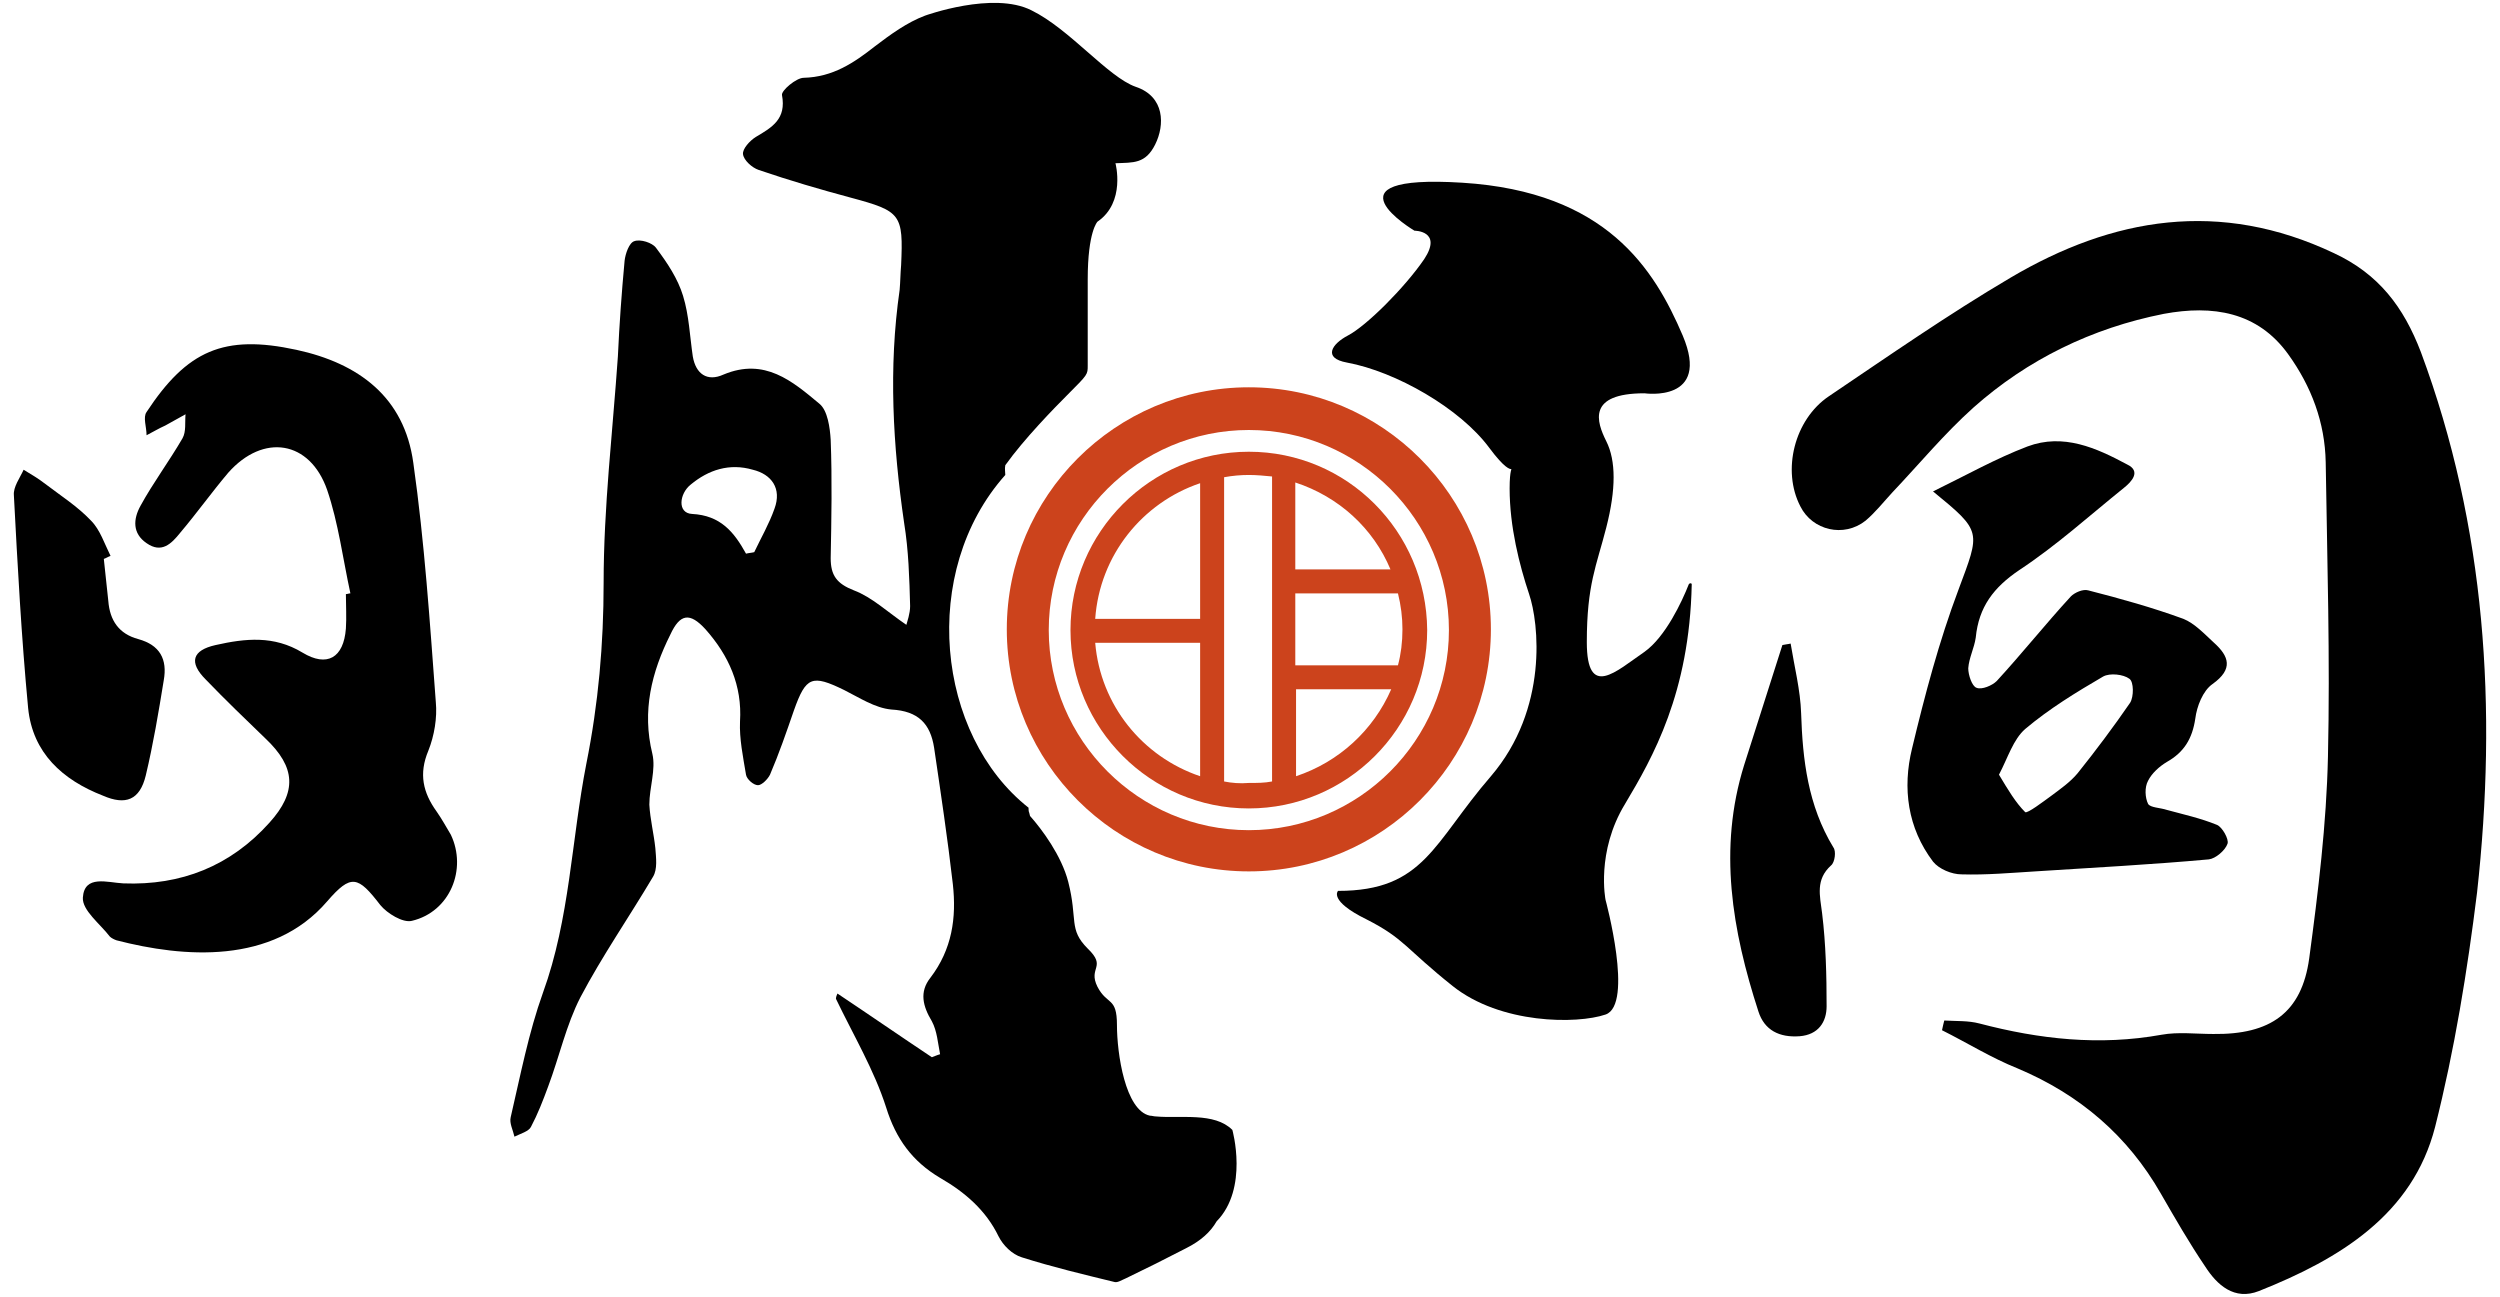 <svg width="160" height="83" viewBox="0 0 160 83" fill="none" xmlns="http://www.w3.org/2000/svg">
<path d="M79.925 28.911C73.642 28.911 68.511 34.043 68.511 40.326C68.511 46.608 73.642 51.74 79.925 51.74C86.208 51.74 91.34 46.608 91.34 40.326C91.292 33.995 86.208 28.911 79.925 28.911ZM88.99 36.441H82.899V30.878C85.68 31.789 87.886 33.803 88.99 36.441ZM89.757 40.278C89.757 41.093 89.661 41.86 89.469 42.58H82.899V37.976H89.469C89.661 38.743 89.757 39.51 89.757 40.278ZM76.808 30.925V39.606H70.093C70.381 35.53 73.115 32.172 76.808 30.925ZM70.093 41.141H76.808V49.678C73.115 48.431 70.429 45.122 70.093 41.141ZM78.343 50.014V30.542C78.87 30.446 79.398 30.398 79.925 30.398C80.405 30.398 80.932 30.446 81.412 30.494V50.014C80.932 50.109 80.453 50.109 79.925 50.109C79.35 50.157 78.822 50.109 78.343 50.014ZM82.947 49.678V44.114H89.038C87.886 46.752 85.68 48.767 82.947 49.678Z" fill="#CC431C"/>
<path d="M79.926 24.787C71.389 24.787 64.435 31.741 64.435 40.278C64.435 48.815 71.389 55.769 79.926 55.769C88.463 55.769 95.417 48.815 95.417 40.278C95.417 31.741 88.463 24.787 79.926 24.787ZM79.926 53.131C72.876 53.131 67.12 47.376 67.12 40.326C67.12 33.276 72.876 27.52 79.926 27.52C86.976 27.52 92.731 33.276 92.731 40.326C92.731 47.376 86.976 53.131 79.926 53.131Z" fill="#CC431C"/>
<path d="M154.936 22.532C153.833 19.654 152.25 17.544 149.372 16.201C142.082 12.748 135.224 13.899 128.654 17.784C124.673 20.134 120.884 22.771 117.047 25.361C114.841 26.848 114.026 30.109 115.225 32.411C115.992 33.946 118.007 34.426 119.397 33.322C120.021 32.795 120.548 32.123 121.124 31.5C122.85 29.678 124.433 27.759 126.304 26.081C129.757 23.011 133.881 20.997 138.485 20.086C141.603 19.51 144.48 19.942 146.447 22.675C147.933 24.738 148.797 27.04 148.845 29.582C148.941 35.864 149.132 42.147 148.989 48.43C148.893 52.746 148.365 57.063 147.79 61.331C147.31 64.832 145.296 66.223 141.651 66.175C140.548 66.175 139.397 66.031 138.342 66.223C134.361 66.942 130.524 66.511 126.687 65.504C125.968 65.312 125.2 65.36 124.433 65.312C124.385 65.504 124.337 65.695 124.289 65.935C125.92 66.751 127.455 67.71 129.133 68.381C133.114 70.06 136.183 72.698 138.294 76.391C139.205 77.973 140.116 79.556 141.123 81.043C141.891 82.242 142.994 83.249 144.576 82.625C149.756 80.563 154.408 77.733 155.847 72.122C157.094 67.182 157.909 62.146 158.533 57.111C159.828 45.361 159.108 33.754 154.936 22.532Z" fill="black"/>
<path d="M130.285 55.767C133.978 55.527 137.671 55.336 141.364 55C141.795 54.952 142.419 54.424 142.563 53.993C142.658 53.705 142.227 52.938 141.891 52.794C140.836 52.362 139.733 52.122 138.678 51.834C138.246 51.691 137.623 51.691 137.479 51.451C137.287 51.067 137.239 50.396 137.479 49.964C137.719 49.484 138.198 49.053 138.678 48.765C139.781 48.142 140.308 47.278 140.5 45.983C140.596 45.216 140.98 44.209 141.603 43.777C142.946 42.818 142.658 42.003 141.699 41.139C141.076 40.564 140.452 39.892 139.733 39.605C137.767 38.885 135.704 38.31 133.642 37.782C133.306 37.686 132.779 37.926 132.539 38.166C130.908 39.94 129.422 41.811 127.791 43.585C127.503 43.873 126.832 44.161 126.496 44.017C126.208 43.921 125.968 43.202 125.968 42.77C126.016 42.099 126.352 41.475 126.448 40.804C126.64 38.837 127.599 37.59 129.23 36.487C131.628 34.905 133.738 32.986 135.944 31.212C136.424 30.828 137.047 30.157 136.136 29.725C134.17 28.67 132.059 27.711 129.757 28.574C127.743 29.341 125.873 30.396 123.714 31.451C126.88 34.041 126.736 33.993 125.345 37.734C124.098 41.044 123.187 44.497 122.371 47.902C121.748 50.444 122.084 52.986 123.714 55.144C124.098 55.623 124.913 55.959 125.537 55.959C127.119 56.007 128.702 55.863 130.285 55.767ZM129.613 46.655C131.148 45.36 132.875 44.305 134.601 43.298C135.033 43.058 135.896 43.154 136.28 43.441C136.568 43.633 136.568 44.593 136.328 44.976C135.273 46.511 134.122 48.046 132.971 49.484C132.491 50.06 131.867 50.492 131.292 50.923C130.764 51.307 129.757 52.074 129.613 51.978C128.99 51.355 128.51 50.54 127.935 49.58C128.51 48.477 128.846 47.326 129.613 46.655Z" fill="black"/>
<path d="M115.272 45.648C115.224 44.161 114.841 42.674 114.601 41.188C114.409 41.236 114.265 41.236 114.073 41.283C113.258 43.825 112.443 46.415 111.627 48.957C109.949 54.328 110.86 59.556 112.539 64.736C112.922 65.935 113.881 66.414 115.176 66.319C116.375 66.223 116.903 65.407 116.903 64.4C116.903 62.434 116.855 60.419 116.615 58.453C116.471 57.302 116.184 56.295 117.191 55.384C117.43 55.192 117.526 54.472 117.335 54.233C115.704 51.547 115.368 48.621 115.272 45.648Z" fill="black"/>
<path d="M108.079 37.401C107.647 38.504 106.592 40.758 105.249 41.717C103.427 42.964 101.556 44.787 101.556 41.094C101.556 37.401 102.18 36.202 102.803 33.756C103.427 31.31 103.427 29.488 102.803 28.241C102.18 26.994 101.556 25.171 105.249 25.171C105.249 25.171 109.518 25.795 107.695 21.478C105.873 17.21 102.803 12.27 93.595 11.694C84.387 11.119 90.525 14.764 90.525 14.764C90.525 14.764 92.348 14.764 91.149 16.586C89.902 18.409 87.456 20.855 86.257 21.478C85.25 22.006 84.626 22.917 86.209 23.205C89.326 23.78 93.451 26.13 95.322 28.672C97.288 31.31 96.616 28.768 96.616 31.262C96.616 33.708 97.24 36.154 97.863 38.024C98.487 39.847 99.11 45.362 95.418 49.679C91.725 53.947 91.149 57.017 85.634 57.017C85.634 57.017 85.01 57.64 87.456 58.839C89.902 60.086 89.902 60.661 92.972 63.107C96.041 65.553 100.933 65.553 102.755 64.93C104.578 64.306 102.755 57.592 102.755 57.592C102.755 57.592 102.132 54.523 104.002 51.453C105.777 48.48 108.127 44.355 108.271 37.401C108.271 37.305 108.127 37.305 108.079 37.401Z" fill="black"/>
<path d="M9.329 49.631C9.809 47.616 10.145 45.602 10.48 43.54C10.72 42.197 10.241 41.286 8.85 40.902C7.603 40.566 7.027 39.703 6.931 38.456C6.835 37.545 6.74 36.681 6.644 35.77C6.788 35.722 6.931 35.626 7.075 35.578C6.692 34.811 6.404 33.9 5.828 33.324C4.965 32.413 3.91 31.742 2.903 30.974C2.471 30.639 1.992 30.351 1.512 30.063C1.272 30.59 0.84 31.166 0.888 31.694C1.128 36.25 1.368 40.758 1.8 45.314C2.087 48.192 4.006 49.918 6.596 50.925C8.034 51.549 8.946 51.213 9.329 49.631Z" fill="black"/>
<path d="M27.94 51.932C27.077 50.733 26.789 49.534 27.413 48.047C27.796 47.088 27.988 45.937 27.892 44.93C27.509 39.798 27.173 34.714 26.453 29.631C25.878 25.41 22.952 23.252 18.972 22.389C14.32 21.381 11.97 22.436 9.38 26.369C9.14 26.705 9.38 27.328 9.38 27.856C9.763 27.664 10.147 27.424 10.579 27.233C11.01 26.993 11.442 26.753 11.874 26.513C11.826 27.041 11.922 27.616 11.682 28.048C10.819 29.535 9.811 30.878 8.996 32.364C8.517 33.227 8.469 34.139 9.38 34.762C10.339 35.434 10.963 34.81 11.538 34.091C12.593 32.844 13.552 31.501 14.607 30.254C16.861 27.712 19.835 28.192 20.938 31.357C21.657 33.467 21.945 35.769 22.425 37.975C22.329 37.975 22.233 38.023 22.137 38.023C22.137 38.743 22.185 39.51 22.137 40.23C21.993 42.1 20.938 42.724 19.355 41.764C17.533 40.661 15.71 40.853 13.792 41.285C12.305 41.62 12.066 42.388 13.169 43.491C14.416 44.786 15.71 46.033 17.005 47.28C18.924 49.102 19.02 50.685 17.245 52.651C14.751 55.433 11.586 56.68 7.893 56.536C6.886 56.488 5.399 55.961 5.303 57.447C5.255 58.263 6.406 59.126 7.03 59.941C7.126 60.037 7.318 60.133 7.461 60.181C11.73 61.284 17.437 61.764 20.938 57.687C22.473 55.913 22.904 56.056 24.343 57.927C24.775 58.454 25.782 59.078 26.358 58.934C28.804 58.358 29.907 55.625 28.852 53.419C28.564 52.939 28.276 52.411 27.94 51.932Z" fill="black"/>
<path d="M78.871 72.315C77.72 71.164 75.561 71.596 73.979 71.452C73.835 71.452 73.739 71.404 73.595 71.404C72.012 71.068 71.485 67.423 71.485 65.601C71.485 63.778 70.861 64.354 70.238 63.155C69.614 61.908 70.861 61.908 69.614 60.709C68.368 59.462 68.991 58.886 68.368 56.44C67.936 54.762 66.689 53.083 65.921 52.22C65.921 52.172 65.874 52.076 65.874 52.028C65.826 51.932 65.826 51.788 65.826 51.692C59.926 47.04 58.823 36.585 64.339 30.398C64.339 30.206 64.291 30.014 64.339 29.774C65.538 28.096 67.456 26.13 68.368 25.218C69.614 23.971 69.614 23.971 69.614 23.396C69.614 22.82 69.614 20.95 69.614 17.881C69.614 14.811 70.238 14.188 70.238 14.188C72.06 12.941 71.389 10.447 71.389 10.447C72.54 10.399 73.307 10.495 73.931 9.248C74.554 8.001 74.554 6.178 72.684 5.555C70.909 4.931 68.463 1.862 66.017 0.663C63.572 -0.584 59.207 0.999 59.207 0.999C58.056 1.43 57.001 2.198 55.994 2.965C54.651 4.02 53.308 4.931 51.438 4.979C50.958 4.979 49.999 5.795 50.047 6.082C50.334 7.617 49.423 8.145 48.368 8.768C47.984 9.008 47.505 9.535 47.553 9.871C47.601 10.255 48.128 10.735 48.56 10.878C50.526 11.55 52.493 12.125 54.459 12.653C57.672 13.516 57.816 13.708 57.672 16.969C57.624 17.497 57.624 18.024 57.577 18.552C56.857 23.54 57.145 28.528 57.864 33.467C58.152 35.242 58.2 37.017 58.248 38.791C58.248 39.271 58.056 39.798 58.008 39.99C56.809 39.175 55.802 38.215 54.651 37.784C53.548 37.352 53.164 36.825 53.164 35.722C53.212 33.18 53.26 30.686 53.164 28.144C53.116 27.377 52.972 26.273 52.445 25.842C50.718 24.403 48.944 22.868 46.306 23.971C45.251 24.451 44.531 23.923 44.34 22.82C44.148 21.525 44.1 20.183 43.716 18.936C43.38 17.832 42.709 16.825 41.989 15.866C41.75 15.53 40.982 15.291 40.599 15.434C40.263 15.53 40.023 16.25 39.975 16.681C39.783 18.744 39.639 20.758 39.544 22.82C39.208 27.664 38.632 32.46 38.632 37.304C38.632 41.237 38.297 45.026 37.529 48.863C36.57 53.755 36.474 58.79 34.748 63.538C33.836 66.08 33.309 68.814 32.685 71.5C32.589 71.883 32.829 72.315 32.925 72.747C33.309 72.555 33.836 72.411 33.98 72.123C34.412 71.308 34.748 70.445 35.083 69.533C35.803 67.615 36.234 65.601 37.146 63.826C38.536 61.188 40.263 58.694 41.798 56.105C42.085 55.625 41.989 54.906 41.942 54.282C41.846 53.371 41.606 52.412 41.558 51.5C41.558 50.397 41.989 49.246 41.75 48.239C41.078 45.505 41.702 43.011 42.901 40.614C43.524 39.271 44.148 39.175 45.155 40.278C46.642 41.956 47.505 43.875 47.361 46.177C47.313 47.28 47.553 48.431 47.745 49.582C47.793 49.87 48.224 50.253 48.512 50.253C48.752 50.253 49.136 49.87 49.279 49.582C49.855 48.239 50.334 46.848 50.814 45.457C51.581 43.299 51.965 43.155 54.028 44.163C54.987 44.642 55.994 45.313 57.049 45.41C58.776 45.505 59.543 46.321 59.783 47.855C60.214 50.781 60.646 53.659 60.982 56.584C61.221 58.742 60.934 60.757 59.543 62.579C58.823 63.49 59.063 64.402 59.639 65.361C59.974 65.984 60.022 66.752 60.166 67.471C59.974 67.519 59.783 67.615 59.639 67.663C57.624 66.32 55.61 64.929 53.596 63.586C53.548 63.682 53.5 63.826 53.5 63.922C54.603 66.224 55.946 68.478 56.713 70.876C57.337 72.891 58.392 74.329 60.166 75.384C61.749 76.296 63.092 77.447 63.907 79.125C64.195 79.701 64.77 80.276 65.394 80.468C67.36 81.092 69.375 81.571 71.341 82.051C71.533 82.099 71.821 81.907 72.06 81.811C73.355 81.188 74.602 80.564 75.897 79.893C76.856 79.413 77.48 78.838 77.864 78.166C79.926 76.056 78.871 72.315 78.871 72.315ZM49.567 32.556C49.231 33.515 48.704 34.427 48.272 35.338C48.08 35.386 47.937 35.386 47.745 35.434C46.977 34.043 46.114 32.988 44.292 32.892C43.332 32.844 43.476 31.597 44.196 31.021C45.347 30.062 46.69 29.631 48.176 30.062C49.375 30.35 50.047 31.261 49.567 32.556Z" fill="black"/>
</svg>

